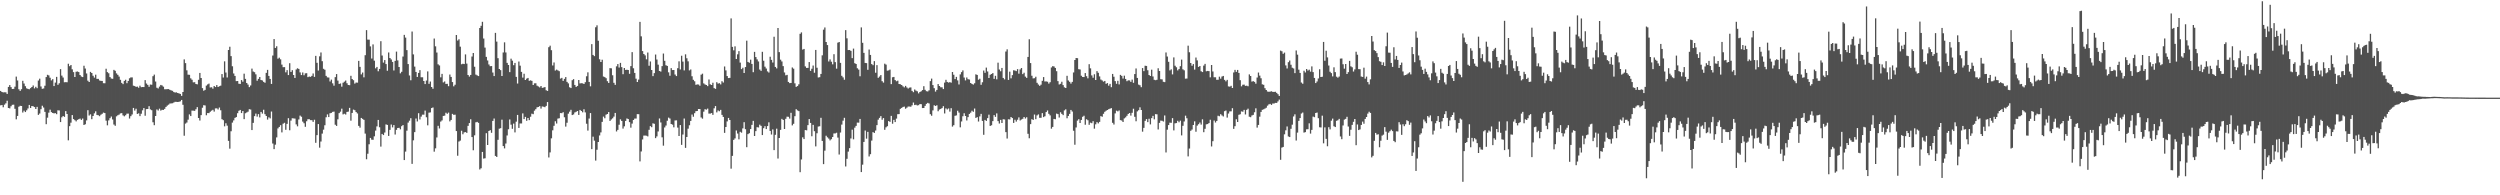 <svg xmlns="http://www.w3.org/2000/svg" width="1920" height="150"><path fill="#4f4f4f" d="M0 69.826h1v11.058H0zM1 70.663h1v10.038H1zM2 70.957h1v11.401H2zM3 70.88h1v9.49H3zM4 70.91h1v8.474H4zM5 72.151h1v5.228H5zM6 66.784h1v16.158H6zM7 65.345h1v17.903H7zM8 66.93h1v14.691H8zM9 68.351h1v12.117H9zM10 68.243h1v12.146H10zM11 66.565h1v17.01H11zM12 58.808h1v32.823H12zM13 61.804h1v27.239H13zM14 68.554h1v13.437H14zM15 69.796h1v11.459H15zM16 68.515h1v12.889H16zM17 62.038h1v24.391H17zM18 64.13h1v20.86H18zM19 66.177h1v19.902H19zM20 67.827h1v16.913H20zM21 68.303h1v14.998H21zM22 68.568h1v12.013H22zM23 67.669h1v15.27H23zM24 66.817h1v14.575H24zM25 65.65h1v16.027H25zM26 67.88h1v14.333H26zM27 66.681h1v17.034H27zM28 67.757h1v14.3H28zM29 61.836h1v26.376H29zM30 60.413h1v26.763H30zM31 66.388h1v17.464H31zM32 68.215h1v12.965H32zM33 67.929h1v14.675H33zM34 65.848h1v20.085H34zM35 59.199h1v36.185H35zM36 57.465h1v32.925H36zM37 57.898h1v28.656H37zM38 59.675h1v24.568H38zM39 61.74h1v24.361H39zM40 60.77h1v26.02H40zM41 66.083h1v21.01H41zM42 63.414h1v23.467H42zM43 59.027h1v28.699H43zM44 65.141h1v19.61H44zM45 63.969h1v20.852H45zM46 53.118h1v40.617H46zM47 58.046h1v32.078H47zM48 59.523h1v29.541H48zM49 63.18h1v26.555H49zM50 63.079h1v22.271H50zM51 63.19h1v24.347H51zM52 48.943h1v58.811H52zM53 50.818h1v46.078H53zM54 49.895h1v44.311H54zM55 53.261h1v35.105H55zM56 55.403h1v36.032H56zM57 59.148h1v33.172H57zM58 55.108h1v38.112H58zM59 54.881h1v37.184H59zM60 55.347h1v36.204H60zM61 57.612h1v33.485H61zM62 58.771h1v33.332H62zM63 59.195h1v31.855H63zM64 50.462h1v45.54H64zM65 52.607h1v42.852H65zM66 56.408h1v36.08H66zM67 61.936h1v22.691H67zM68 62.985h1v25.76H68zM69 55.18h1v32.642H69zM70 56.059h1v35.491H70zM71 58.161h1v30.946H71zM72 59.612h1v27.421H72zM73 57.367h1v28.149H73zM74 60.55h1v27.72H74zM75 60.595h1v27.955H75zM76 61.784h1v27.48H76zM77 62.129h1v25.991H77zM78 62.175h1v25.205H78zM79 63.917h1v22.565H79zM80 63.968h1v22.88H80zM81 52.77h1v39.903H81zM82 55.386h1v40.88H82zM83 56.267h1v36.212H83zM84 59.167h1v31.62H84zM85 60.327h1v29.145H85zM86 60.519h1v31.254H86zM87 53.66h1v41.999H87zM88 54.365h1v42.249H88zM89 56.382h1v32.948H89zM90 57.422h1v31.084H90zM91 58.842h1v29.16H91zM92 61.298h1v25.8H92zM93 63.642h1v23.221H93zM94 64.617h1v24.012H94zM95 62.084h1v27.282H95zM96 61.249h1v27.252H96zM97 63.907h1v23.415H97zM98 62.141h1v25.099H98zM99 60.128h1v30.913H99zM100 59.428h1v29.801H100zM101 59.441h1v28.462H101zM102 65.787h1v17.113H102zM103 66.09h1v18.863H103zM104 66.712h1v16.775H104zM105 66.489h1v21.012H105zM106 67.394h1v19.665H106zM107 65.774h1v23.426H107zM108 66.945h1v20.383H108zM109 66.838h1v17.883H109zM110 66.884h1v16.121H110zM111 61.519h1v27.349H111zM112 64.131h1v19.666H112zM113 65.202h1v18.494H113zM114 66.639h1v14.935H114zM115 64.904h1v19.102H115zM116 65.076h1v19.569H116zM117 58.523h1v35.377H117zM118 57.314h1v38.821H118zM119 62.596h1v26.474H119zM120 67.356h1v16.711H120zM121 67.927h1v16.968H121zM122 66.509h1v16.962H122zM123 65.215h1v19.708H123zM124 65.618h1v18.71H124zM125 66.546h1v17.876H125zM126 68.552h1v15.037H126zM127 68.552h1v13.575H127zM128 68.464h1v12.628H128zM129 68.414h1v11.989H129zM130 68.998h1v10.526H130zM131 69.428h1v9.965H131zM132 69.729h1v9.571H132zM133 70.684h1v8.056H133zM134 71.044h1v7.141H134zM135 70.931h1v7.299H135zM136 71.449h1v6.866H136zM137 71.73h1v6.451H137zM138 72.138h1v5.701H138zM139 73.635h1v3.089H139zM140 70.669h1v9.804H140zM141 45.642h1v58.626H141zM142 48.476h1v46.429H142zM143 54.027h1v40.081H143zM144 57.347h1v34.537H144zM145 57.424h1v30.417H145zM146 60.139h1v28.999H146zM147 61.253h1v23.692H147zM148 63.249h1v21.744H148zM149 63.12h1v22.02H149zM150 64.501h1v19.417H150zM151 64.775h1v17.497H151zM152 61.279h1v29.326H152zM153 55.993h1v36.563H153zM154 59.927h1v28.494H154zM155 67.672h1v15.061H155zM156 69.696h1v11.102H156zM157 69.016h1v12.006H157zM158 65.747h1v22.776H158zM159 64.808h1v22.042H159zM160 64.229h1v22.646H160zM161 67.196h1v18.616H161zM162 66.999h1v17.969H162zM163 68.109h1v16.196H163zM164 66.025h1v19.701H164zM165 66.884h1v16.367H165zM166 65.324h1v17.872H166zM167 66.798h1v17.255H167zM168 66.205h1v16.393H168zM169 65.781h1v18.883H169zM170 56.905h1v34.646H170zM171 59.528h1v32.774H171zM172 47.108h1v49.935H172zM173 55.697h1v38.968H173zM174 59.518h1v37.005H174zM175 38.391h1v69.77H175zM176 35.889h1v78.312H176zM177 43.118h1v57.701H177zM178 50.883h1v43.298H178zM179 56.404h1v36.041H179zM180 58.319h1v32.209H180zM181 62.307h1v27.615H181zM182 62.223h1v24.692H182zM183 64.323h1v20.758H183zM184 64.451h1v19.971H184zM185 61.509h1v25.35H185zM186 62.704h1v22.57H186zM187 56.591h1v34.898H187zM188 60.555h1v26.445H188zM189 63.726h1v22.635H189zM190 64.951h1v20.822H190zM191 66.93h1v16.934H191zM192 65.65h1v18.448H192zM193 52.693h1v47.219H193zM194 54.916h1v39.463H194zM195 55.428h1v33.755H195zM196 57.085h1v30.162H196zM197 61.995h1v27.535H197zM198 60.557h1v27.096H198zM199 59.144h1v31.003H199zM200 61.452h1v24.518H200zM201 61.815h1v25.435H201zM202 62.861h1v21.4H202zM203 63.53h1v24.189H203zM204 55.987h1v33.101H204zM205 53.68h1v38.197H205zM206 58.328h1v31.772H206zM207 60.634h1v30.287H207zM208 64.457h1v21.209H208zM209 42.632h1v67.599H209zM210 30.024h1v84.501H210zM211 36.809h1v74.304H211zM212 35.509h1v70.016H212zM213 45.075h1v53.536H213zM214 44.3h1v53.18H214zM215 45.548h1v50.613H215zM216 49.639h1v52.066H216zM217 51.588h1v43.379H217zM218 51.572h1v42.723H218zM219 55.532h1v44.168H219zM220 53.859h1v41.278H220zM221 57.675h1v33.082H221zM222 48.56h1v51.478H222zM223 55.262h1v37.36H223zM224 53.935h1v36.876H224zM225 57.611h1v33.326H225zM226 59.85h1v31.247H226zM227 53.347h1v42.186H227zM228 52.409h1v44.605H228zM229 52.941h1v38.826H229zM230 55.591h1v33.183H230zM231 57.643h1v32.029H231zM232 55.64h1v37.729H232zM233 57.799h1v36.877H233zM234 56.328h1v41.032H234zM235 56.236h1v36.908H235zM236 59.225h1v32.367H236zM237 58.779h1v32.743H237zM238 59.034h1v33.218H238zM239 58.285h1v34.027H239zM240 56.405h1v37.185H240zM241 59.028h1v32.946H241zM242 42.922h1v66.768H242zM243 48.213h1v55.562H243zM244 54.149h1v41.133H244zM245 43.272h1v70.122H245zM246 40.317h1v68.371H246zM247 47.009h1v55.598H247zM248 52.834h1v46.748H248zM249 53.532h1v42.669H249zM250 58.286h1v31.789H250zM251 59.422h1v28.421H251zM252 59.521h1v30.375H252zM253 62.584h1v24.419H253zM254 61.157h1v25.549H254zM255 63.98h1v21.953H255zM256 65.789h1v19.935H256zM257 59.231h1v36.555H257zM258 56.908h1v39.802H258zM259 61.882h1v29.747H259zM260 64.469h1v22.441H260zM261 64.124h1v21.632H261zM262 66.576h1v16.886H262zM263 63.529h1v24.341H263zM264 62.706h1v24.633H264zM265 61.851h1v26.103H265zM266 63.939h1v22.03H266zM267 65.278h1v20.422H267zM268 65.442h1v17.377H268zM269 58.224h1v34.446H269zM270 60.709h1v26.001H270zM271 61.604h1v22.577H271zM272 64.198h1v20.435H272zM273 63.364h1v22.724H273zM274 63.481h1v23.646H274zM275 46.765h1v49.877H275zM276 51.339h1v46.732H276zM277 57.137h1v33.418H277zM278 55.724h1v35.556H278zM279 59.41h1v32.657H279zM280 42.407h1v60.19H280zM281 23.153h1v99.143H281zM282 30.416h1v87.639H282zM283 30.468h1v80.329H283zM284 35.64h1v70.296H284zM285 44.927h1v62.33H285zM286 34.08h1v73.295H286zM287 46.577h1v58.102H287zM288 52.454h1v47.854H288zM289 51.418h1v45.67H289zM290 54.738h1v37.358H290zM291 52.956h1v44.77H291zM292 31.644h1v80.922H292zM293 42.676h1v60.175H293zM294 48.081h1v55.634H294zM295 46.107h1v55.673H295zM296 49.196h1v46.338H296zM297 54.348h1v41.585H297zM298 40.285h1v64.099H298zM299 44.534h1v55.2H299zM300 45.682h1v49.977H300zM301 47.583h1v50.279H301zM302 54.135h1v41.893H302zM303 46.723h1v56.591H303zM304 39.653h1v60.059H304zM305 46.361h1v51.956H305zM306 51.471h1v46.692H306zM307 56.333h1v43.01H307zM308 55.146h1v41.774H308zM309 43.403h1v52.626H309zM310 26.788h1v96.146H310zM311 28.867h1v87.555H311zM312 38.486h1v61.845H312zM313 49.188h1v44.948H313zM314 57.977h1v34.703H314zM315 61.634h1v29.128H315zM316 24.217h1v101.642H316zM317 41.79h1v65.996H317zM318 51.137h1v50.335H318zM319 55.24h1v35.791H319zM320 59.083h1v34.199H320zM321 56.02h1v30.936H321zM322 53.854h1v37.898H322zM323 59.344h1v30.189H323zM324 59.363h1v28.71H324zM325 62.226h1v25.816H325zM326 64.541h1v20.403H326zM327 61.855h1v28.22H327zM328 54.838h1v41.432H328zM329 64.349h1v22.181H329zM330 62.62h1v23.723H330zM331 66.806h1v16.189H331zM332 68.148h1v14.391H332zM333 29.587h1v86.884H333zM334 35.56h1v78.353H334zM335 40.34h1v65.228H335zM336 49.399h1v47.224H336zM337 50.281h1v48.369H337zM338 59.398h1v33.984H338zM339 56.711h1v35.762H339zM340 63.292h1v25.738H340zM341 62.579h1v26.257H341zM342 64.463h1v22.092H342zM343 64.337h1v23.061H343zM344 66.204h1v20.281H344zM345 57.221h1v36.022H345zM346 59.078h1v33.043H346zM347 63.047h1v24.416H347zM348 66.312h1v21.914H348zM349 65.076h1v23.007H349zM350 26.875h1v73.791H350zM351 31.146h1v88.468H351zM352 30.139h1v78.558H352zM353 35.822h1v72.161H353zM354 49.377h1v51.003H354zM355 48.929h1v54.182H355zM356 49.195h1v52.508H356zM357 41.787h1v59.616H357zM358 48.841h1v53.179H358zM359 57.594h1v39.056H359zM360 58.811h1v35.713H360zM361 57.524h1v34.061H361zM362 43.396h1v61.893H362zM363 40.699h1v74.716H363zM364 51.233h1v52.711H364zM365 57.281h1v36.668H365zM366 57.917h1v35.699H366zM367 58.437h1v35.916H367zM368 21.494h1v108.656H368zM369 19.832h1v109.375H369zM370 16.74h1v99.941H370zM371 29.572h1v92.221H371zM372 36.533h1v84.992H372zM373 43.663h1v58.656H373zM374 46.439h1v64.898H374zM375 49.493h1v51.112H375zM376 50.843h1v49.114H376zM377 50.757h1v51.22H377zM378 55.703h1v37.164H378zM379 58.416h1v32.637H379zM380 25.227h1v94.535H380zM381 31.941h1v88.597H381zM382 44.703h1v62.65H382zM383 52.977h1v45.821H383zM384 53.848h1v44.633H384zM385 58.35h1v33.58H385zM386 40.273h1v71.882H386zM387 32.528h1v81.451H387zM388 40.306h1v69.908H388zM389 48.283h1v55.778H389zM390 49.917h1v49.357H390zM391 55.418h1v36.315H391zM392 45.071h1v50.657H392zM393 46.607h1v52.316H393zM394 50.093h1v44.829H394zM395 48.313h1v53.38H395zM396 59.032h1v34.414H396zM397 64.175h1v24.086H397zM398 47.239h1v51.01H398zM399 50.416h1v44.392H399zM400 55.183h1v39.644H400zM401 59.6h1v27.473H401zM402 56.603h1v34.837H402zM403 61.416h1v28.355H403zM404 60.439h1v32.358H404zM405 59.878h1v30.766H405zM406 62.039h1v30.201H406zM407 61.686h1v27.958H407zM408 62.1h1v25.205H408zM409 65.267h1v22.451H409zM410 63.976h1v21.03H410zM411 63.96h1v19.923H411zM412 65.796h1v16.626H412zM413 66.388h1v15.763H413zM414 67.139h1v14.371H414zM415 66.039h1v17.372H415zM416 67.462h1v14.304H416zM417 67.213h1v14.759H417zM418 66.87h1v15.469H418zM419 69.326h1v11.965H419zM420 69.834h1v8.531H420zM421 36.235h1v84.718H421zM422 35.068h1v81.961H422zM423 38.529h1v67.689H423zM424 50.27h1v49.835H424zM425 47.998h1v48.627H425zM426 54.148h1v39.001H426zM427 53.463h1v41.412H427zM428 54.057h1v37.035H428zM429 54.666h1v36.153H429zM430 60.351h1v26.475H430zM431 59.799h1v27.143H431zM432 62.121h1v24.036H432zM433 60.548h1v29.499H433zM434 59.177h1v38.031H434zM435 62.874h1v31.382H435zM436 64.066h1v23.243H436zM437 67.015h1v18.746H437zM438 67.635h1v16.689H438zM439 61.589h1v26.802H439zM440 60.799h1v27.091H440zM441 65.225h1v21.137H441zM442 66.744h1v19.104H442zM443 66.006h1v19.25H443zM444 61.43h1v26.84H444zM445 64.064h1v20.382H445zM446 63.874h1v21.381H446zM447 63.992h1v22.256H447zM448 64.529h1v19.395H448zM449 63.134h1v23.189H449zM450 58.575h1v36.445H450zM451 55.55h1v44.742H451zM452 62.924h1v28.118H452zM453 66.293h1v20.558H453zM454 33.883h1v80.671H454zM455 42.205h1v62.738H455zM456 43.103h1v64.922H456zM457 20.921h1v102.407H457zM458 19.471h1v95.532H458zM459 31.303h1v77.733H459zM460 45.495h1v58.53H460zM461 47.63h1v54.059H461zM462 45.877h1v47.742H462zM463 58.755h1v30.77H463zM464 59.258h1v31.545H464zM465 60.049h1v28.002H465zM466 62.372h1v25.183H466zM467 63.712h1v22.343H467zM468 52.306h1v40.585H468zM469 52.463h1v39.264H469zM470 57.801h1v33.069H470zM471 63.572h1v26H471zM472 65.16h1v21.589H472zM473 50.924h1v50.027H473zM474 49.196h1v50.524H474zM475 51.854h1v43.956H475zM476 48.276h1v43.374H476zM477 51.571h1v41.314H477zM478 56.986h1v41.801H478zM479 52.247h1v44.772H479zM480 53.691h1v39.168H480zM481 53.546h1v37.441H481zM482 53.75h1v37.706H482zM483 56.682h1v37.108H483zM484 50.793h1v47.243H484zM485 40.058h1v54.868H485zM486 52.404h1v39.77H486zM487 56.021h1v35.05H487zM488 60.395h1v30.624H488zM489 62.957h1v24.718H489zM490 61.134h1v26.581H490zM491 16.801h1v107.156H491zM492 27.898h1v88.439H492zM493 39.215h1v67.915H493zM494 41.475h1v62.647H494zM495 42.569h1v61.529H495zM496 45.575h1v58.689H496zM497 40.333h1v64.412H497zM498 50.501h1v49.179H498zM499 47.219h1v49.648H499zM500 53.753h1v43.926H500zM501 58.446h1v36.248H501zM502 56.175h1v38.926H502zM503 41.891h1v64.211H503zM504 45.737h1v59.001H504zM505 49.65h1v51.297H505zM506 54.509h1v36.472H506zM507 54.965h1v39.113H507zM508 50.806h1v54.679H508zM509 41.103h1v70.763H509zM510 46.703h1v51.192H510zM511 50.119h1v46.27H511zM512 50.617h1v42.105H512zM513 55.559h1v34.744H513zM514 58.188h1v32.853H514zM515 52.321h1v42.901H515zM516 53.799h1v41.961H516zM517 53.747h1v44.022H517zM518 57.249h1v35.282H518zM519 58.441h1v33.972H519zM520 52.385h1v45.593H520zM521 47.084h1v57.344H521zM522 53.35h1v42.72H522zM523 42.797h1v68.437H523zM524 47.288h1v56.039H524zM525 54.081h1v36.973H525zM526 41.739h1v71.844H526zM527 44.744h1v60.453H527zM528 47.078h1v51.748H528zM529 54.053h1v42.13H529zM530 53.324h1v39.575H530zM531 58.564h1v29.401H531zM532 61.302h1v28.345H532zM533 62.414h1v24.544H533zM534 65.14h1v20.281H534zM535 64.831h1v20.413H535zM536 64.929h1v18.801H536zM537 65.822h1v17.934H537zM538 57.327h1v32.877H538zM539 56.566h1v34.563H539zM540 64.044h1v21.693H540zM541 64.878h1v18.976H541zM542 65.268h1v18.956H542zM543 66.151h1v17.262H543zM544 61.007h1v26.248H544zM545 64.767h1v22.474H545zM546 65.282h1v21.56H546zM547 63.548h1v24.686H547zM548 67.674h1v15.526H548zM549 68.256h1v13.202H549zM550 63.105h1v23.203H550zM551 64.229h1v20.597H551zM552 63.915h1v21.536H552zM553 64.796h1v19.58H553zM554 62.363h1v25.857H554zM555 63.406h1v26.39H555zM556 51.07h1v50.961H556zM557 54.068h1v43.446H557zM558 58.415h1v34.842H558zM559 59.93h1v30.667H559zM560 59.804h1v32.366H560zM561 14.108h1v115.425H561zM562 35.989h1v83.699H562zM563 38.646h1v68.778H563zM564 35.564h1v70.736H564zM565 45.315h1v54.896H565zM566 41.749h1v60.826H566zM567 39.287h1v67.712H567zM568 48.064h1v53.173H568zM569 53.074h1v48.829H569zM570 52.025h1v46.607H570zM571 56.079h1v37.749H571zM572 51.484h1v47.75H572zM573 31.224h1v81.825H573zM574 47.572h1v55.424H574zM575 48.183h1v54.117H575zM576 45.824h1v53.276H576zM577 49.1h1v46.82H577zM578 55.425h1v37.39H578zM579 39.827h1v64.638H579zM580 43.85h1v56.842H580zM581 45.615h1v52.092H581zM582 47.23h1v50.668H582zM583 53.418h1v42.35H583zM584 54.434h1v42.23H584zM585 39.791h1v63.928H585zM586 46.643h1v51.798H586zM587 51.221h1v45.701H587zM588 52.64h1v46.476H588zM589 54.85h1v41.983H589zM590 55.685h1v38.287H590zM591 43.548h1v57.027H591zM592 45.971h1v57.335H592zM593 48.012h1v51.364H593zM594 28.191h1v87.092H594zM595 51.425h1v52.077H595zM596 52.518h1v46.278H596zM597 21.523h1v100.225H597zM598 40.03h1v65.966H598zM599 45.802h1v53.944H599zM600 47.195h1v44.116H600zM601 50.778h1v41.316H601zM602 55.66h1v43.397H602zM603 57.869h1v33.381H603zM604 57.521h1v32.104H604zM605 62.934h1v26.748H605zM606 63.834h1v27.241H606zM607 63.674h1v22.966H607zM608 51.803h1v44.501H608zM609 52.721h1v42.368H609zM610 63.977h1v25.279H610zM611 66.727h1v17.128H611zM612 66.091h1v18.705H612zM613 64.772h1v20.599H613zM614 25.961h1v106.271H614zM615 24.903h1v97.569H615zM616 38.098h1v67.355H616zM617 37.604h1v69.217H617zM618 50.996h1v48.897H618zM619 52.166h1v47.917H619zM620 52.103h1v44.017H620zM621 47.682h1v43.773H621zM622 54.411h1v40.014H622zM623 52.811h1v51.829H623zM624 50.306h1v45.597H624zM625 55.852h1v44.927H625zM626 38.348h1v74.079H626zM627 52.011h1v50.346H627zM628 59.499h1v37.672H628zM629 59.288h1v37.667H629zM630 56.806h1v33.656H630zM631 42.51h1v65.707H631zM632 22.764h1v103.3H632zM633 21.07h1v94.625H633zM634 32.256h1v71.972H634zM635 34.614h1v70.86H635zM636 47.204h1v59.262H636zM637 45.609h1v62.196H637zM638 47.402h1v59.525H638zM639 49.426h1v55.774H639zM640 41.644h1v60.875H640zM641 47.696h1v54.768H641zM642 52.753h1v49.193H642zM643 32.781h1v72.886H643zM644 32.246h1v86.438H644zM645 48.291h1v53.515H645zM646 58.192h1v37.504H646zM647 59.462h1v33.216H647zM648 61.214h1v29.27H648zM649 23.123h1v104.733H649zM650 29.461h1v92.506H650zM651 38.462h1v77.962H651zM652 38.381h1v75.392H652zM653 39.054h1v67.287H653zM654 44.659h1v54.913H654zM655 37.343h1v69.669H655zM656 48.529h1v49.528H656zM657 49.149h1v47.496H657zM658 52.449h1v41.725H658zM659 53.442h1v40.775H659zM660 58.554h1v32.768H660zM661 21.024h1v111.128H661zM662 32.867h1v93.592H662zM663 40.585h1v68.423H663zM664 48.332h1v51.909H664zM665 48.495h1v57.985H665zM666 53.619h1v47.675H666zM667 38.042h1v82.113H667zM668 42.214h1v76.235H668zM669 49.205h1v58.775H669zM670 50.082h1v51.39H670zM671 46.947h1v55.128H671zM672 55.854h1v44.378H672zM673 50.025h1v46.076H673zM674 59.765h1v32.12H674zM675 58.759h1v31.777H675zM676 57.652h1v31.54H676zM677 62.344h1v29.622H677zM678 63.419h1v27.278H678zM679 48.883h1v50.789H679zM680 49.599h1v48.207H680zM681 54.264h1v42.657H681zM682 54.075h1v38.928H682zM683 53.438h1v40.156H683zM684 64.589h1v24.419H684zM685 59.345h1v35.706H685zM686 59.076h1v32.957H686zM687 61.486h1v32.276H687zM688 62.427h1v28.672H688zM689 61.943h1v25.787H689zM690 64.531h1v23.072H690zM691 64.717h1v18.839H691zM692 65.304h1v17.57H692zM693 66.293h1v15.851H693zM694 67.136h1v14.748H694zM695 65.954h1v17.565H695zM696 67.178h1v15.505H696zM697 67.969h1v13.852H697zM698 67.284h1v14.529H698zM699 67.14h1v14.857H699zM700 69.761h1v11.136H700zM701 70.819h1v7.924H701zM702 68.697h1v12.007H702zM703 69.567h1v10.881H703zM704 70.144h1v10.839H704zM705 71.755h1v9.032H705zM706 70.677h1v9.225H706zM707 70.108h1v9.93H707zM708 69.178h1v13.813H708zM709 66.198h1v16.77H709zM710 68.98h1v12.313H710zM711 70.036h1v9.723H711zM712 70.239h1v8.787H712zM713 69.394h1v10.085H713zM714 62.33h1v25.37H714zM715 60.356h1v28.544H715zM716 65.323h1v19.463H716zM717 67.734h1v13.123H717zM718 70.334h1v11.053H718zM719 69.08h1v11.744H719zM720 64.575h1v20.891H720zM721 66.046h1v18.101H721zM722 67.031h1v16.641H722zM723 67.049h1v15.923H723zM724 68.381h1v13.157H724zM725 63.457h1v23.698H725zM726 61.267h1v21.967H726zM727 62.945h1v21.114H727zM728 63.452h1v19.846H728zM729 63.074h1v22.635H729zM730 63.482h1v19.638H730zM731 55.288h1v41.926H731zM732 57.4h1v38.766H732zM733 60.698h1v28.259H733zM734 59.034h1v29.574H734zM735 61.726h1v23.305H735zM736 64.857h1v21.618H736zM737 57.153h1v40.638H737zM738 55.381h1v37.915H738zM739 54.041h1v35.245H739zM740 59.547h1v27.448H740zM741 61.734h1v27.361H741zM742 59.47h1v33.057H742zM743 60.808h1v29.154H743zM744 61.102h1v26.378H744zM745 63.767h1v22.777H745zM746 64.444h1v20.608H746zM747 64.996h1v20.851H747zM748 63.956h1v19.418H748zM749 57.1h1v33.468H749zM750 57.551h1v32.408H750zM751 61.225h1v32.138H751zM752 60.456h1v28.915H752zM753 65.117h1v22.33H753zM754 63.197h1v29.691H754zM755 54.167h1v49.336H755zM756 55.898h1v36.218H756zM757 51.894h1v40.968H757zM758 54.897h1v35.807H758zM759 59.912h1v28.169H759zM760 57.392h1v39.334H760zM761 56.819h1v39.379H761zM762 56.097h1v36.95H762zM763 60.579h1v27.865H763zM764 58.234h1v31.53H764zM765 60.919h1v26.173H765zM766 48.129h1v44.876H766zM767 53.388h1v41.464H767zM768 54.732h1v37.301H768zM769 52.191h1v42.274H769zM770 59.839h1v31.763H770zM771 60.99h1v30.778H771zM772 39.582h1v61.894H772zM773 37.885h1v68.533H773zM774 61.402h1v30.183H774zM775 55.045h1v36.707H775zM776 60.151h1v29.713H776zM777 57.713h1v32.976H777zM778 53.955h1v40.455H778zM779 54.178h1v37.8H779zM780 54.608h1v38.773H780zM781 53.118h1v38.836H781zM782 56.6h1v33.544H782zM783 53.32h1v39.187H783zM784 52.247h1v39.548H784zM785 56.932h1v34.313H785zM786 55.859h1v33.974H786zM787 58.819h1v32.205H787zM788 59.777h1v30.282H788zM789 43.748h1v58.999H789zM790 30.176h1v76.02H790zM791 48.432h1v46.919H791zM792 58.179h1v33.369H792zM793 60.226h1v31.895H793zM794 60.057h1v27.881H794zM795 58.953h1v32.6H795zM796 63.591h1v25.031H796zM797 64.911h1v22.949H797zM798 65.949h1v24.538H798zM799 65.047h1v25.446H799zM800 62.069h1v24.807H800zM801 59.194h1v30.783H801zM802 62.549h1v26.736H802zM803 62.504h1v23.543H803zM804 62.751h1v22.086H804zM805 64.223h1v23.193H805zM806 63.107h1v25.532H806zM807 51.829h1v46.979H807zM808 50.765h1v46.732H808zM809 51.042h1v40.3H809zM810 52.17h1v39.441H810zM811 54.666h1v32.578H811zM812 62.319h1v25.354H812zM813 64.879h1v25.365H813zM814 64.337h1v21.861H814zM815 62.77h1v24.699H815zM816 65.395h1v23.042H816zM817 67.091h1v17.72H817zM818 67.573h1v16.376H818zM819 58.191h1v32.66H819zM820 61.774h1v27.243H820zM821 62.798h1v24.654H821zM822 64.23h1v20.22H822zM823 62.876h1v22.795H823zM824 55.64h1v44.768H824zM825 46.059h1v65.101H825zM826 44.563h1v53.333H826zM827 44.691h1v47.934H827zM828 53.133h1v38.431H828zM829 53.348h1v41.092H829zM830 58.139h1v33.982H830zM831 59.131h1v30.578H831zM832 59.186h1v29.694H832zM833 56.12h1v39.67H833zM834 58.51h1v33.064H834zM835 60.165h1v32.211H835zM836 49.289h1v46.538H836zM837 52.481h1v41.722H837zM838 57.925h1v36.672H838zM839 59.713h1v33.387H839zM840 57.023h1v41.77H840zM841 61.431h1v34.051H841zM842 54.619h1v39.195H842zM843 55.918h1v38.846H843zM844 58.694h1v34.911H844zM845 61.074h1v28.106H845zM846 61.791h1v27.84H846zM847 62.723h1v24.688H847zM848 62.157h1v23.693H848zM849 64.378h1v20.651H849zM850 63.801h1v20.686H850zM851 65.809h1v18.066H851zM852 64.408h1v19.073H852zM853 66.977h1v16.065H853zM854 56.792h1v37.524H854zM855 58.946h1v36.673H855zM856 62.307h1v24.798H856zM857 64.353h1v20.653H857zM858 62.059h1v23.507H858zM859 64.832h1v19.994H859zM860 57.484h1v34.767H860zM861 58.284h1v34.268H861zM862 60.288h1v33.41H862zM863 58.097h1v32.845H863zM864 60.639h1v29.512H864zM865 62.365h1v26.56H865zM866 61.679h1v25.836H866zM867 61.736h1v25.07H867zM868 62.895h1v25.898H868zM869 61.146h1v25.48H869zM870 63.581h1v19.951H870zM871 56.894h1v32.809H871zM872 52.605h1v40.527H872zM873 59.872h1v25.66H873zM874 64.981h1v19.631H874zM875 65.492h1v16.931H875zM876 66.976h1v17.491H876zM877 52.292h1v48.805H877zM878 54.606h1v43.619H878zM879 50.493h1v42.316H879zM880 50.617h1v40.816H880zM881 53.978h1v39.799H881zM882 57.594h1v33.578H882zM883 58.388h1v37.141H883zM884 53.483h1v37.263H884zM885 58.711h1v30.267H885zM886 61.283h1v30.374H886zM887 61.602h1v26.075H887zM888 61.289h1v26.498H888zM889 52.439h1v47.01H889zM890 54.541h1v39.841H890zM891 60.816h1v31.792H891zM892 61h1v31.78H892zM893 62.809h1v30.505H893zM894 63.098h1v25.577H894zM895 40.285h1v76.826H895zM896 43.413h1v56.147H896zM897 47.444h1v48.63H897zM898 54.08h1v40.141H898zM899 53.25h1v41.049H899zM900 57.162h1v33.569H900zM901 44.094h1v56.029H901zM902 50.478h1v44.221H902zM903 51.653h1v42.879H903zM904 54.084h1v38.678H904zM905 53.059h1v40.83H905zM906 50.843h1v41.849H906zM907 45.791h1v58.219H907zM908 53.261h1v43.376H908zM909 53.994h1v39.298H909zM910 60.415h1v28.443H910zM911 60.304h1v30.549H911zM912 35.057h1v85.041H912zM913 40.142h1v73.953H913zM914 48.372h1v52.06H914zM915 50.495h1v48.983H915zM916 49.224h1v46.754H916zM917 53.475h1v39.691H917zM918 44.174h1v57.009H918zM919 46.388h1v50.048H919zM920 51.428h1v43.958H920zM921 50.674h1v43.416H921zM922 54.754h1v40.965H922zM923 55.356h1v36.313H923zM924 50.404h1v51.132H924zM925 49.047h1v49.86H925zM926 54.754h1v40.722H926zM927 54.502h1v40.768H927zM928 54.641h1v39.869H928zM929 59.409h1v32.534H929zM930 49.905h1v62.573H930zM931 54.897h1v53.535H931zM932 59.322h1v33.274H932zM933 59.351h1v34.762H933zM934 61.274h1v31.61H934zM935 61.229h1v27.667H935zM936 58.871h1v30.405H936zM937 60.429h1v27.273H937zM938 58.784h1v29.896H938zM939 58.323h1v31.12H939zM940 61.326h1v24.06H940zM941 62.461h1v22.439H941zM942 61.343h1v28.956H942zM943 66.347h1v20.865H943zM944 66.54h1v18.991H944zM945 65.895h1v19.606H945zM946 67.58h1v15.525H946zM947 55.656h1v43.315H947zM948 53.659h1v43.243H948zM949 55.219h1v36.375H949zM950 53.686h1v40.033H950zM951 56.029h1v32.162H951zM952 61.573h1v26.172H952zM953 66.284h1v19.291H953zM954 65.1h1v20.735H954zM955 64.97h1v19.431H955zM956 65.927h1v21.972H956zM957 65.781h1v18.605H957zM958 66.234h1v17.229H958zM959 57.136h1v32.499H959zM960 58.359h1v31.639H960zM961 62.669h1v26.013H961zM962 62.319h1v25.905H962zM963 62.872h1v23.329H963zM964 64.272h1v18.951H964zM965 59.547h1v38.459H965zM966 55.701h1v40.264H966zM967 58.069h1v31.514H967zM968 60.085h1v25.89H968zM969 64.765h1v19.563H969zM970 65.113h1v18.833H970zM971 67.729h1v15.661H971zM972 69.107h1v13.608H972zM973 70.288h1v10.856H973zM974 70.488h1v9.667H974zM975 70.332h1v9.439H975zM976 70.105h1v10.48H976zM977 70.567h1v8.956H977zM978 70.586h1v8.937H978zM979 70.472h1v8.55H979zM980 71.333h1v7.733H980zM981 72.347h1v5.55H981zM982 73.685h1v2.792H982zM983 38.885h1v83.82H983zM984 39.383h1v73.984H984zM985 41.336h1v71.494H985zM986 40.398h1v62.777H986zM987 50.208h1v49.883H987zM988 52.579h1v44.55H988zM989 47.766h1v57.042H989zM990 46.469h1v58.792H990zM991 49.701h1v49.225H991zM992 52.013h1v43.719H992zM993 52.588h1v36.859H993zM994 56.164h1v31.647H994zM995 38.733h1v69.204H995zM996 41.971h1v59.855H996zM997 53.512h1v39.335H997zM998 56.033h1v34.63H998zM999 63.406h1v23.784H999zM1000 64.306h1v22.1H1000zM1001 54.332h1v47.482H1001zM1002 55.678h1v45.779H1002zM1003 52.975h1v46.365H1003zM1004 54.18h1v45.059H1004zM1005 53.51h1v41.196H1005zM1006 55.048h1v47.558H1006zM1007 50.991h1v48.761H1007zM1008 55.395h1v34.155H1008zM1009 59.875h1v30.14H1009zM1010 63.793h1v22.985H1010zM1011 62.568h1v23.864H1011zM1012 60.274h1v30.493H1012zM1013 53.214h1v44.521H1013zM1014 59.111h1v38.773H1014zM1015 58.919h1v29.891H1015zM1016 32.205h1v77.898H1016zM1017 46.665h1v51.171H1017zM1018 38.961h1v67.707H1018zM1019 44.1h1v68.211H1019zM1020 50.355h1v47.33H1020zM1021 55.099h1v44.302H1021zM1022 56.155h1v36.534H1022zM1023 58.698h1v32.395H1023zM1024 51.71h1v45.24H1024zM1025 55.38h1v42.218H1025zM1026 58.905h1v33.852H1026zM1027 59.633h1v32.725H1027zM1028 58.772h1v32.502H1028zM1029 45.025h1v59.801H1029zM1030 44.902h1v62.01H1030zM1031 49.381h1v46.952H1031zM1032 52.724h1v39.149H1032zM1033 49.129h1v42.141H1033zM1034 56.82h1v32.866H1034zM1035 55.412h1v41.772H1035zM1036 46.759h1v57.565H1036zM1037 50.945h1v48.666H1037zM1038 51.658h1v44.235H1038zM1039 54.918h1v38.608H1039zM1040 53.304h1v38.092H1040zM1041 39.708h1v71.782H1041zM1042 42.032h1v53.535H1042zM1043 53.116h1v46.787H1043zM1044 53.13h1v46.261H1044zM1045 58.759h1v37.167H1045zM1046 59.108h1v34.303H1046zM1047 51.979h1v43.032H1047zM1048 60.403h1v30.92H1048zM1049 58.85h1v31.016H1049zM1050 63.025h1v24.204H1050zM1051 64.839h1v20.963H1051zM1052 60.93h1v25.817H1052zM1053 27.66h1v93.247H1053zM1054 31.907h1v87.723H1054zM1055 38.57h1v69.581H1055zM1056 39.208h1v62.867H1056zM1057 40.831h1v62.616H1057zM1058 43.864h1v59.253H1058zM1059 46.994h1v66.127H1059zM1060 47.472h1v60.616H1060zM1061 49.989h1v54.139H1061zM1062 47.87h1v55.574H1062zM1063 50.687h1v46.94H1063zM1064 35.516h1v65.608H1064zM1065 25.042h1v82.379H1065zM1066 40.377h1v61.503H1066zM1067 40.514h1v60.237H1067zM1068 48.332h1v51.254H1068zM1069 51.368h1v49.341H1069zM1070 36.276h1v71.954H1070zM1071 45.676h1v63.533H1071zM1072 42.941h1v57.903H1072zM1073 46.04h1v54.949H1073zM1074 52.159h1v41.693H1074zM1075 49.925h1v45.707H1075zM1076 48.093h1v55.479H1076zM1077 54.892h1v40.538H1077zM1078 57.883h1v39.035H1078zM1079 57.579h1v37.877H1079zM1080 57.146h1v35.166H1080zM1081 56.351h1v36.696H1081zM1082 55.531h1v40.316H1082zM1083 57.155h1v37.001H1083zM1084 36.14h1v83.634H1084zM1085 41.556h1v75.546H1085zM1086 47.787h1v60.629H1086zM1087 24.142h1v107.13H1087zM1088 28.988h1v92.781H1088zM1089 42.6h1v70.512H1089zM1090 46.267h1v57.166H1090zM1091 51.204h1v51.131H1091zM1092 53.653h1v44.945H1092zM1093 56.762h1v35.03H1093zM1094 52.72h1v40.579H1094zM1095 55.214h1v39.392H1095zM1096 57.121h1v31.997H1096zM1097 59.431h1v30.771H1097zM1098 61.623h1v27.012H1098zM1099 56.326h1v36.801H1099zM1100 47.166h1v56.146H1100zM1101 48.537h1v51.824H1101zM1102 55.734h1v38.922H1102zM1103 58.645h1v34.191H1103zM1104 63.772h1v25.387H1104zM1105 61.493h1v32.268H1105zM1106 52.913h1v45.919H1106zM1107 55.847h1v37.358H1107zM1108 56.618h1v34.013H1108zM1109 63.274h1v24.41H1109zM1110 64.89h1v20.516H1110zM1111 56.775h1v33.747H1111zM1112 50.67h1v46.169H1112zM1113 49.869h1v42.636H1113zM1114 57.996h1v31.818H1114zM1115 60.009h1v28.333H1115zM1116 62.224h1v24.132H1116zM1117 56.04h1v36.23H1117zM1118 46.911h1v54.86H1118zM1119 52.94h1v45.895H1119zM1120 56.615h1v37.856H1120zM1121 57.445h1v33.566H1121zM1122 59.318h1v32.462H1122zM1123 25.703h1v113.903H1123zM1124 28.854h1v87.197H1124zM1125 32.54h1v77.3H1125zM1126 33.819h1v75.295H1126zM1127 49.702h1v56.18H1127zM1128 50.564h1v44.896H1128zM1129 37.071h1v76.034H1129zM1130 38.907h1v66.984H1130zM1131 45.316h1v63.317H1131zM1132 48.826h1v57.25H1132zM1133 50.575h1v56.484H1133zM1134 51.327h1v58.622H1134zM1135 28.161h1v89.327H1135zM1136 36.965h1v76.156H1136zM1137 44.718h1v70.06H1137zM1138 41.609h1v73.368H1138zM1139 47.099h1v53.757H1139zM1140 47.862h1v52.128H1140zM1141 31.981h1v80.741H1141zM1142 35.916h1v65.997H1142zM1143 47.081h1v53.116H1143zM1144 47.987h1v53.025H1144zM1145 52.477h1v44.651H1145zM1146 39.148h1v72.31H1146zM1147 37.912h1v68.267H1147zM1148 36.785h1v70.511H1148zM1149 43.701h1v55.357H1149zM1150 46.808h1v54.711H1150zM1151 51.746h1v41.604H1151zM1152 49.204h1v52.778H1152zM1153 45.836h1v61.154H1153zM1154 46.221h1v61.08H1154zM1155 15.953h1v99.348H1155zM1156 50.137h1v50.219H1156zM1157 57.068h1v36.109H1157zM1158 29.168h1v85.517H1158zM1159 38.154h1v82.333H1159zM1160 42.398h1v60.85H1160zM1161 46.461h1v56.952H1161zM1162 52.457h1v40.912H1162zM1163 54.559h1v37.11H1163zM1164 46.985h1v47.532H1164zM1165 50.875h1v45.411H1165zM1166 54.526h1v39.994H1166zM1167 58.211h1v35.574H1167zM1168 61.745h1v25.506H1168zM1169 60.831h1v25.093H1169zM1170 55.129h1v39.529H1170zM1171 56.923h1v34.703H1171zM1172 60.67h1v31.476H1172zM1173 59.689h1v31.16H1173zM1174 62.902h1v25.635H1174zM1175 62.739h1v24.91H1175zM1176 21.274h1v99.389H1176zM1177 28.334h1v81.07H1177zM1178 36.322h1v61.361H1178zM1179 40.971h1v56.327H1179zM1180 50.843h1v50.692H1180zM1181 48.656h1v51.78H1181zM1182 51.123h1v55.068H1182zM1183 51.275h1v50.09H1183zM1184 58.189h1v32.524H1184zM1185 55.815h1v31.248H1185zM1186 63.892h1v22.07H1186zM1187 61.847h1v34.78H1187zM1188 57.022h1v42.195H1188zM1189 58.361h1v35.84H1189zM1190 62.183h1v23.84H1190zM1191 62.603h1v22.659H1191zM1192 60.106h1v28.055H1192zM1193 24.22h1v90.49H1193zM1194 24.445h1v86.28H1194zM1195 38.39h1v63.227H1195zM1196 40.562h1v57.906H1196zM1197 51.919h1v49.389H1197zM1198 55.522h1v40.557H1198zM1199 47.314h1v54.942H1199zM1200 48.118h1v56.691H1200zM1201 48.591h1v53.89H1201zM1202 46.05h1v53.522H1202zM1203 47.699h1v50.405H1203zM1204 48.141h1v48.03H1204zM1205 20.502h1v103.745H1205zM1206 36.438h1v74.894H1206zM1207 49.611h1v52.188H1207zM1208 49.855h1v50.168H1208zM1209 52.448h1v48.127H1209zM1210 26.57h1v100.322H1210zM1211 11.838h1v112.242H1211zM1212 27.929h1v91.524H1212zM1213 29.573h1v83.909H1213zM1214 14.182h1v102.958H1214zM1215 31.722h1v72.513H1215zM1216 36.516h1v74.268H1216zM1217 23.987h1v82.335H1217zM1218 36.007h1v67.85H1218zM1219 45.347h1v57.952H1219zM1220 51.151h1v46.167H1220zM1221 52.946h1v42.555H1221zM1222 53.311h1v41.692H1222zM1223 44.231h1v64.147H1223zM1224 49.19h1v56.541H1224zM1225 38.55h1v63.27H1225zM1226 32.568h1v80.547H1226zM1227 44.028h1v58.593H1227zM1228 16.123h1v105.653H1228zM1229 26.253h1v89.815H1229zM1230 31.202h1v85.324H1230zM1231 40.193h1v73.36H1231zM1232 42.3h1v66.442H1232zM1233 42.573h1v59.259H1233zM1234 46.167h1v59.608H1234zM1235 47.01h1v59.763H1235zM1236 49.257h1v57.764H1236zM1237 43.932h1v66.337H1237zM1238 49.722h1v56.729H1238zM1239 58.82h1v37.997H1239zM1240 42.182h1v59.172H1240zM1241 40.363h1v65.764H1241zM1242 43.279h1v56.291H1242zM1243 47.939h1v47.983H1243zM1244 52.987h1v38.836H1244zM1245 57.296h1v35.315H1245zM1246 56.553h1v33.68H1246zM1247 55.753h1v38.694H1247zM1248 53.317h1v38.676H1248zM1249 56.044h1v35.921H1249zM1250 57.229h1v35.891H1250zM1251 58.364h1v38.091H1251zM1252 60.504h1v30.681H1252zM1253 63.051h1v24.619H1253zM1254 67.111h1v15.707H1254zM1255 67.518h1v15.587H1255zM1256 69.01h1v12.83H1256zM1257 66.846h1v14.059H1257zM1258 68.994h1v11.881H1258zM1259 69.173h1v13.256H1259zM1260 68.6h1v12.98H1260zM1261 68.931h1v11.949H1261zM1262 71.468h1v6.267H1262zM1263 66.724h1v16.927H1263zM1264 20.393h1v116.514H1264zM1265 21.049h1v107.158H1265zM1266 28.901h1v94.778H1266zM1267 43.76h1v66.239H1267zM1268 47.9h1v58.772H1268zM1269 53.079h1v44.205H1269zM1270 44.154h1v65.154H1270zM1271 45.893h1v55.761H1271zM1272 46.708h1v51.157H1272zM1273 48.714h1v45.512H1273zM1274 50.592h1v42.442H1274zM1275 33.73h1v77.195H1275zM1276 37.575h1v78.824H1276zM1277 44.912h1v56.473H1277zM1278 54.938h1v37.352H1278zM1279 62.526h1v25.497H1279zM1280 60.641h1v29.847H1280zM1281 52.375h1v49.262H1281zM1282 56.575h1v41.951H1282zM1283 57.966h1v36.241H1283zM1284 59.356h1v31.325H1284zM1285 60.032h1v29.981H1285zM1286 53.782h1v36.932H1286zM1287 42.72h1v63.695H1287zM1288 50.202h1v49.607H1288zM1289 54.606h1v41.543H1289zM1290 55.227h1v38.026H1290zM1291 58.664h1v36.373H1291zM1292 55.492h1v42.418H1292zM1293 51.52h1v53.347H1293zM1294 59.056h1v41.438H1294zM1295 62.402h1v32.762H1295zM1296 60.629h1v29.723H1296zM1297 39.807h1v66.752H1297zM1298 30.483h1v84.728H1298zM1299 30.845h1v98.524H1299zM1300 36.925h1v77.437H1300zM1301 33.038h1v75.22H1301zM1302 36.408h1v66.258H1302zM1303 41.561h1v55.659H1303zM1304 44.492h1v50.315H1304zM1305 40.143h1v65.584H1305zM1306 49.71h1v47.391H1306zM1307 53.442h1v42.872H1307zM1308 55.927h1v43.027H1308zM1309 51.028h1v42.782H1309zM1310 48.549h1v53.745H1310zM1311 49.863h1v51.761H1311zM1312 46.747h1v51.127H1312zM1313 50.661h1v51.852H1313zM1314 53.827h1v40.002H1314zM1315 55.631h1v34.083H1315zM1316 43.242h1v64.098H1316zM1317 48.749h1v54.294H1317zM1318 48.939h1v47.908H1318zM1319 46.864h1v46.966H1319zM1320 51.338h1v41.12H1320zM1321 57.316h1v40.15H1321zM1322 32.215h1v77.603H1322zM1323 40.122h1v59.154H1323zM1324 46.41h1v53.04H1324zM1325 46.006h1v55.284H1325zM1326 48.009h1v53.456H1326zM1327 47.641h1v53.801H1327zM1328 25.902h1v81.535H1328zM1329 46.626h1v54.031H1329zM1330 55.008h1v44.096H1330zM1331 53.84h1v37.496H1331zM1332 57.745h1v36.489H1332zM1333 16.743h1v112.21H1333zM1334 22.136h1v95.051H1334zM1335 29.318h1v88.484H1335zM1336 28.922h1v89.896H1336zM1337 37.79h1v72.134H1337zM1338 34.607h1v69.958H1338zM1339 38.315h1v70.432H1339zM1340 35.124h1v89.493H1340zM1341 37.692h1v71.925H1341zM1342 47.005h1v61.727H1342zM1343 45.682h1v59.991H1343zM1344 46.629h1v52.746H1344zM1345 28.711h1v75.442H1345zM1346 23.74h1v90.292H1346zM1347 46.138h1v60.217H1347zM1348 53.348h1v45.482H1348zM1349 46.239h1v59.843H1349zM1350 51.557h1v53.953H1350zM1351 36.05h1v73.563H1351zM1352 39.711h1v70.748H1352zM1353 43.373h1v57.907H1353zM1354 47.413h1v51.263H1354zM1355 51.36h1v45.159H1355zM1356 53.197h1v43.684H1356zM1357 32.781h1v79.03H1357zM1358 38.746h1v75.55H1358zM1359 45.062h1v58.698H1359zM1360 47.36h1v52.011H1360zM1361 52.575h1v41.761H1361zM1362 50.243h1v46.558H1362zM1363 46.303h1v58.072H1363zM1364 45.539h1v56.232H1364zM1365 46.046h1v51.652H1365zM1366 53.095h1v41.176H1366zM1367 36.182h1v81.886H1367zM1368 44.962h1v69.764H1368zM1369 38.375h1v85.364H1369zM1370 37.915h1v81.521H1370zM1371 48.642h1v61.358H1371zM1372 45.554h1v67.641H1372zM1373 54.891h1v52.452H1373zM1374 57.281h1v44.848H1374zM1375 58.301h1v40.914H1375zM1376 58.064h1v39.527H1376zM1377 61.229h1v32.253H1377zM1378 62.376h1v30.768H1378zM1379 63.91h1v26.945H1379zM1380 56.846h1v40.019H1380zM1381 40.387h1v69.34H1381zM1382 46.903h1v56.21H1382zM1383 57.229h1v33.38H1383zM1384 59.7h1v30.591H1384zM1385 59.407h1v27.499H1385zM1386 53.123h1v40.58H1386zM1387 55.947h1v38.497H1387zM1388 60.754h1v32.304H1388zM1389 62.916h1v29.516H1389zM1390 65.732h1v22.369H1390zM1391 64.607h1v20.917H1391zM1392 60.768h1v28.009H1392zM1393 53.435h1v40.749H1393zM1394 54.619h1v39.176H1394zM1395 60.217h1v28.422H1395zM1396 62.038h1v26.388H1396zM1397 62.051h1v26.035H1397zM1398 46.374h1v52.11H1398zM1399 48.012h1v58.109H1399zM1400 58.015h1v37.093H1400zM1401 59.186h1v38.177H1401zM1402 54.512h1v41.906H1402zM1403 57.75h1v36.535H1403zM1404 24.332h1v109.489H1404zM1405 38.772h1v81.825H1405zM1406 33.747h1v80.95H1406zM1407 33h1v79.792H1407zM1408 39.276h1v74.738H1408zM1409 33.435h1v99.151H1409zM1410 33.481h1v98.135H1410zM1411 37.852h1v81.729H1411zM1412 37.584h1v81.417H1412zM1413 41.618h1v70.91H1413zM1414 47.321h1v53.944H1414zM1415 17.058h1v113.066H1415zM1416 18.066h1v99.068H1416zM1417 38.392h1v75.96H1417zM1418 40.102h1v69.723H1418zM1419 34.76h1v76.583H1419zM1420 40.695h1v65.615H1420zM1421 34.261h1v73.518H1421zM1422 29.891h1v79.032H1422zM1423 28.13h1v80.777H1423zM1424 34.915h1v70.348H1424zM1425 45.109h1v62.064H1425zM1426 49.384h1v48.95H1426zM1427 33.683h1v83.646H1427zM1428 29.54h1v88.16H1428zM1429 42h1v67.546H1429zM1430 42.248h1v61.504H1430zM1431 45.758h1v51.692H1431zM1432 49.688h1v48.134H1432zM1433 4.968h1v125.66H1433zM1434 39.71h1v95.498H1434zM1435 48.254h1v61.292H1435zM1436 49.062h1v51.481H1436zM1437 49.329h1v46.376H1437zM1438 61.311h1v27.235H1438zM1439 43.75h1v54.664H1439zM1440 14.093h1v111.841H1440zM1441 36.089h1v77.263H1441zM1442 42.302h1v59.956H1442zM1443 48.976h1v46.266H1443zM1444 56.348h1v37.214H1444zM1445 49.475h1v51.871H1445zM1446 51.835h1v46.074H1446zM1447 52.464h1v50.86H1447zM1448 46.989h1v54.542H1448zM1449 55.523h1v43.336H1449zM1450 61.106h1v34.93H1450zM1451 51.787h1v49.869H1451zM1452 60.723h1v34.142H1452zM1453 50.245h1v43.35H1453zM1454 53.996h1v41.039H1454zM1455 57.276h1v31.178H1455zM1456 51.866h1v49.2H1456zM1457 22.035h1v112.93H1457zM1458 32.523h1v81.536H1458zM1459 39.451h1v73.436H1459zM1460 35.086h1v68.677H1460zM1461 37.662h1v66.71H1461zM1462 34.347h1v79.083H1462zM1463 24.576h1v79.987H1463zM1464 42.728h1v57.812H1464zM1465 43.129h1v59.088H1465zM1466 51.041h1v54.166H1466zM1467 52.18h1v48.153H1467zM1468 37.872h1v75.416H1468zM1469 39.244h1v73.704H1469zM1470 51.952h1v46.632H1470zM1471 54.874h1v48.276H1471zM1472 56.472h1v42.984H1472zM1473 56.124h1v44.181H1473zM1474 16.578h1v110.731H1474zM1475 25.293h1v89.517H1475zM1476 37.899h1v67.616H1476zM1477 47.612h1v60.396H1477zM1478 46.996h1v61.809H1478zM1479 49.415h1v54.934H1479zM1480 40.997h1v76.609H1480zM1481 36.322h1v82.868H1481zM1482 37.796h1v74.372H1482zM1483 39.912h1v75.05H1483zM1484 42.892h1v66.913H1484zM1485 41.591h1v62.844H1485zM1486 25.456h1v98.198H1486zM1487 40.548h1v77.403H1487zM1488 47.089h1v52.569H1488zM1489 50.891h1v46.629H1489zM1490 55.437h1v39.004H1490zM1491 21.451h1v115.195H1491zM1492 25.56h1v99.479H1492zM1493 31.227h1v90.524H1493zM1494 41.068h1v77.174H1494zM1495 47.586h1v54.404H1495zM1496 50.541h1v50.089H1496zM1497 32.302h1v76.476H1497zM1498 36.526h1v74.547H1498zM1499 44.177h1v55.296H1499zM1500 53.865h1v46.769H1500zM1501 56.832h1v37.103H1501zM1502 55.905h1v41.06H1502zM1503 27.154h1v99.76H1503zM1504 32.319h1v87.969H1504zM1505 42.429h1v72.092H1505zM1506 44.807h1v55.372H1506zM1507 51.871h1v44.835H1507zM1508 50.318h1v49.198H1508zM1509 39.271h1v59.97H1509zM1510 39.031h1v67.944H1510zM1511 49.867h1v61.003H1511zM1512 55.058h1v44.06H1512zM1513 52.875h1v51.401H1513zM1514 48.104h1v54.327H1514zM1515 50.548h1v45.344H1515zM1516 54.722h1v40.284H1516zM1517 59.369h1v33.6H1517zM1518 59.384h1v30.117H1518zM1519 60.549h1v31.034H1519zM1520 59.545h1v31.33H1520zM1521 44.439h1v58.518H1521zM1522 48.792h1v55.642H1522zM1523 48.92h1v48.392H1523zM1524 56.859h1v43.803H1524zM1525 56.79h1v35.046H1525zM1526 63.636h1v27.887H1526zM1527 59.909h1v37.157H1527zM1528 57.574h1v33.051H1528zM1529 62.439h1v30.307H1529zM1530 62.402h1v31.862H1530zM1531 61.741h1v27.987H1531zM1532 58.812h1v32.586H1532zM1533 61.508h1v28.347H1533zM1534 61.582h1v25.519H1534zM1535 63.808h1v21.421H1535zM1536 63.139h1v21.465H1536zM1537 63.802h1v19.941H1537zM1538 64.13h1v21.905H1538zM1539 65.955h1v16.72H1539zM1540 66.375h1v16.917H1540zM1541 65.559h1v16.592H1541zM1542 69.019h1v12.141H1542zM1543 69.265h1v10.068H1543zM1544 23.137h1v90.95H1544zM1545 32.191h1v81.336H1545zM1546 44.937h1v54.54H1546zM1547 48.297h1v47.143H1547zM1548 57.226h1v33.989H1548zM1549 60.189h1v31.137H1549zM1550 61.701h1v27.721H1550zM1551 64.737h1v24.489H1551zM1552 64.477h1v24.009H1552zM1553 66.371h1v18.213H1553zM1554 67.097h1v18.414H1554zM1555 65.422h1v20.95H1555zM1556 48.547h1v55.569H1556zM1557 51.898h1v52.309H1557zM1558 60.028h1v32.976H1558zM1559 62.927h1v28.306H1559zM1560 64.045h1v21.261H1560zM1561 66.182h1v19.683H1561zM1562 58.062h1v34.797H1562zM1563 62.59h1v25.966H1563zM1564 61.814h1v25.496H1564zM1565 61.151h1v26.614H1565zM1566 61.768h1v25.925H1566zM1567 61.44h1v21.594H1567zM1568 41.464h1v62.297H1568zM1569 44.885h1v59.72H1569zM1570 47.165h1v49.21H1570zM1571 49.153h1v42.484H1571zM1572 56.437h1v37.764H1572zM1573 64.47h1v24.421H1573zM1574 51.132h1v49.713H1574zM1575 54.328h1v47.917H1575zM1576 53.311h1v45.735H1576zM1577 57.13h1v36.432H1577zM1578 62.345h1v28.79H1578zM1579 57.921h1v40.012H1579zM1580 54.728h1v43.234H1580zM1581 51.014h1v47.802H1581zM1582 55.451h1v39.962H1582zM1583 58.091h1v36.497H1583zM1584 56.39h1v36.531H1584zM1585 51.457h1v56.546H1585zM1586 52.057h1v50.977H1586zM1587 53.762h1v50.567H1587zM1588 56.247h1v36.497H1588zM1589 56.376h1v32.588H1589zM1590 56.766h1v34.622H1590zM1591 20.844h1v104.094H1591zM1592 33.649h1v80.93H1592zM1593 41.331h1v56.072H1593zM1594 51.41h1v43.724H1594zM1595 57.685h1v36.867H1595zM1596 59.14h1v39.203H1596zM1597 8.571h1v119.13H1597zM1598 8.235h1v113.784H1598zM1599 24.398h1v88.55H1599zM1600 35.849h1v71.754H1600zM1601 37.403h1v64.135H1601zM1602 33.998h1v78.671H1602zM1603 22.112h1v108.303H1603zM1604 36.943h1v73.227H1604zM1605 44.628h1v55.184H1605zM1606 48.016h1v53.958H1606zM1607 50.305h1v49.496H1607zM1608 25.231h1v95.078H1608zM1609 28.867h1v91.052H1609zM1610 36.748h1v70.681H1610zM1611 39.839h1v67.951H1611zM1612 46.749h1v50.236H1612zM1613 47.694h1v47.263H1613zM1614 40.843h1v62.869H1614zM1615 32.244h1v79.292H1615zM1616 38.47h1v63.162H1616zM1617 53.276h1v43.131H1617zM1618 57.969h1v37.616H1618zM1619 56.895h1v33.887H1619zM1620 51.35h1v43.458H1620zM1621 54.58h1v37.317H1621zM1622 54.519h1v38.587H1622zM1623 53.538h1v39.983H1623zM1624 54.045h1v35.773H1624zM1625 58.834h1v28.212H1625zM1626 49.864h1v46.157H1626zM1627 47.433h1v53.247H1627zM1628 54.055h1v36.378H1628zM1629 55.84h1v35.817H1629zM1630 60.264h1v29.38H1630zM1631 58.477h1v29.457H1631zM1632 43.968h1v65.574H1632zM1633 46.112h1v56.759H1633zM1634 49.918h1v52.085H1634zM1635 48.784h1v48.955H1635zM1636 54.63h1v38.088H1636zM1637 58.277h1v30.205H1637zM1638 44.586h1v58.414H1638zM1639 42.022h1v64.161H1639zM1640 50.863h1v45.487H1640zM1641 55.515h1v31.472H1641zM1642 55.277h1v31.523H1642zM1643 54.378h1v35.685H1643zM1644 50.181h1v51.203H1644zM1645 42.255h1v64.269H1645zM1646 54.459h1v50.518H1646zM1647 53.035h1v46.775H1647zM1648 61.618h1v32.255H1648zM1649 61.12h1v29.675H1649zM1650 43.022h1v57.894H1650zM1651 47.822h1v58.456H1651zM1652 51.029h1v57.281H1652zM1653 49.159h1v51.179H1653zM1654 53.548h1v41.731H1654zM1655 48.616h1v58.437H1655zM1656 40.919h1v62.842H1656zM1657 43.252h1v56.831H1657zM1658 47.923h1v49.094H1658zM1659 50.07h1v41.261H1659zM1660 49.3h1v44.22H1660zM1661 35.54h1v70.337H1661zM1662 29.526h1v88.506H1662zM1663 40.963h1v66.138H1663zM1664 43.603h1v64.038H1664zM1665 45.599h1v57.208H1665zM1666 48.428h1v54.908H1666zM1667 10.322h1v120.322H1667zM1668 22.071h1v108.753H1668zM1669 21.431h1v93.266H1669zM1670 33.694h1v73.28H1670zM1671 47.319h1v61.461H1671zM1672 20.701h1v115.715H1672zM1673 13.807h1v121.183H1673zM1674 30.132h1v93.738H1674zM1675 43.306h1v67.549H1675zM1676 44.299h1v57.811H1676zM1677 40.73h1v64.292H1677zM1678 18.615h1v116.758H1678zM1679 30.931h1v93.945H1679zM1680 34.994h1v76.716H1680zM1681 38.03h1v66.174H1681zM1682 46.912h1v57.983H1682zM1683 53.831h1v44.233H1683zM1684 19.2h1v101.576H1684zM1685 21.276h1v101.675H1685zM1686 37.604h1v82.651H1686zM1687 40.835h1v72.199H1687zM1688 51.086h1v53.479H1688zM1689 54.594h1v44.093H1689zM1690 49.694h1v47.557H1690zM1691 55.385h1v41.841H1691zM1692 53.206h1v43.556H1692zM1693 51.357h1v43.904H1693zM1694 47.028h1v46.662H1694zM1695 51.037h1v42.458H1695zM1696 56.618h1v49.658H1696zM1697 50.55h1v51.535H1697zM1698 52.872h1v47.223H1698zM1699 56.872h1v37.925H1699zM1700 57.453h1v37.845H1700zM1701 58.391h1v46.452H1701zM1702 50.342h1v58.917H1702zM1703 45.993h1v59.529H1703zM1704 52.314h1v48.107H1704zM1705 54.647h1v42.484H1705zM1706 56.759h1v36.533H1706zM1707 56.661h1v36.238H1707zM1708 33.844h1v81.03H1708zM1709 32.519h1v69.42H1709zM1710 45.94h1v50.01H1710zM1711 45.933h1v56.568H1711zM1712 44.162h1v51.101H1712zM1713 59.986h1v28.593H1713zM1714 35.545h1v72.965H1714zM1715 46.296h1v64.337H1715zM1716 51.381h1v48.162H1716zM1717 53.841h1v47.206H1717zM1718 51.792h1v44.732H1718zM1719 44.692h1v58.288H1719zM1720 38.803h1v76.282H1720zM1721 48.012h1v55.41H1721zM1722 50.758h1v51.506H1722zM1723 49.286h1v46.317H1723zM1724 57.915h1v37.727H1724zM1725 49.377h1v51.646H1725zM1726 43.042h1v60.998H1726zM1727 53.644h1v46.774H1727zM1728 49.74h1v47.287H1728zM1729 53.381h1v39.681H1729zM1730 54.01h1v38.893H1730zM1731 41.305h1v68.747H1731zM1732 40.551h1v62.904H1732zM1733 44.958h1v53.674H1733zM1734 50.653h1v45.562H1734zM1735 56.653h1v36.888H1735zM1736 53.744h1v46.784H1736zM1737 0.981h1v136.694H1737zM1738 19.161h1v111.518H1738zM1739 22.09h1v92.332H1739zM1740 28.487h1v98.866H1740zM1741 20.339h1v100.444H1741zM1742 24.186h1v95.163H1742zM1743 3.711h1v122.308H1743zM1744 21.655h1v102.898H1744zM1745 38.895h1v72.575H1745zM1746 17.771h1v104.928H1746zM1747 28.363h1v87.963H1747zM1748 23.622h1v83.554H1748zM1749 27.703h1v89.267H1749zM1750 35.09h1v71.581H1750zM1751 25.857h1v96.406H1751zM1752 34.311h1v89.692H1752zM1753 41.846h1v67.129H1753zM1754 22.035h1v99.119H1754zM1755 34.949h1v82.018H1755zM1756 30.868h1v84.749H1756zM1757 39.418h1v71.483H1757zM1758 45.354h1v57.235H1758zM1759 54.934h1v46.509H1759zM1760 55.426h1v40.056H1760zM1761 49.031h1v53.964H1761zM1762 47.799h1v47.498H1762zM1763 55.18h1v47.678H1763zM1764 58.529h1v37.504H1764zM1765 57.424h1v31.813H1765zM1766 50.341h1v47.618H1766zM1767 33.935h1v79.518H1767zM1768 39.651h1v63.912H1768zM1769 48.288h1v53.02H1769zM1770 57.687h1v36.988H1770zM1771 60.388h1v30.847H1771zM1772 49.753h1v50.914H1772zM1773 45.72h1v56.861H1773zM1774 50.62h1v47.704H1774zM1775 50.255h1v46.613H1775zM1776 54.536h1v36.047H1776zM1777 58.401h1v30.401H1777zM1778 48.73h1v57.468H1778zM1779 47.561h1v60.908H1779zM1780 54.198h1v47.169H1780zM1781 57.174h1v39.065H1781zM1782 54.092h1v37.85H1782zM1783 58.633h1v34.316H1783zM1784 47.836h1v57.969H1784zM1785 52.312h1v52.343H1785zM1786 56.281h1v46.297H1786zM1787 55.532h1v41.024H1787zM1788 52.246h1v45.457H1788zM1789 53.857h1v45.014H1789zM1790 42.447h1v62.028H1790zM1791 49.042h1v52.375H1791zM1792 51.744h1v47.721H1792zM1793 56.696h1v38.942H1793zM1794 64.439h1v23.373H1794zM1795 57.975h1v29.921H1795zM1796 57.702h1v35.676H1796zM1797 59.36h1v33.802H1797zM1798 54.815h1v37.861H1798zM1799 54.506h1v34.082H1799zM1800 57.642h1v31.75H1800zM1801 49.51h1v51.29H1801zM1802 42.568h1v66.498H1802zM1803 48.821h1v54.008H1803zM1804 54.922h1v47.929H1804zM1805 56.709h1v34.619H1805zM1806 59.467h1v28.958H1806zM1807 49.243h1v57.552H1807zM1808 32.762h1v85.2H1808zM1809 37.931h1v66.108H1809zM1810 36.354h1v71.947H1810zM1811 33.953h1v69.427H1811zM1812 37.296h1v69.731H1812zM1813 41.916h1v73.62H1813zM1814 36.277h1v77.336H1814zM1815 35.239h1v69.912H1815zM1816 34.603h1v72.707H1816zM1817 34.368h1v75.202H1817zM1818 40.572h1v71.254H1818zM1819 31.686h1v78.638H1819zM1820 25.966h1v92.172H1820zM1821 32.061h1v71.843H1821zM1822 44.414h1v65.579H1822zM1823 42.894h1v66.968H1823zM1824 50.78h1v50.397H1824zM1825 36.854h1v73.252H1825zM1826 39.251h1v74.602H1826zM1827 47.654h1v54.559H1827zM1828 47.035h1v52.172H1828zM1829 55.364h1v38.577H1829zM1830 57.897h1v33.479H1830zM1831 57.912h1v31.559H1831zM1832 60.595h1v29.768H1832zM1833 63.28h1v24.187H1833zM1834 63.657h1v22.247H1834zM1835 64.644h1v19.786H1835zM1836 65.101h1v18.414H1836zM1837 66.791h1v15.756H1837zM1838 70.009h1v11.894H1838zM1839 71.119h1v9.663H1839zM1840 70.068h1v10.345H1840zM1841 70.22h1v10.047H1841zM1842 69.991h1v9.963H1842zM1843 70.753h1v8.331H1843zM1844 72.028h1v6.32H1844zM1845 72.25h1v6.345H1845zM1846 71.866h1v6.839H1846zM1847 71.624h1v6.695H1847zM1848 71.754h1v6.335H1848zM1849 72.155h1v5.468H1849zM1850 72.688h1v4.263H1850zM1851 72.872h1v4.227H1851zM1852 72.954h1v4.073H1852zM1853 73.23h1v3.61H1853zM1854 73.48h1v3.18H1854zM1855 73.854h1v2.659H1855zM1856 74.009h1v2.295H1856zM1857 73.979h1v2.236H1857zM1858 74.06h1v2.065H1858zM1859 74.217h1v1.766H1859zM1860 74.285h1v1.51H1860zM1861 74.34h1v1.423H1861zM1862 74.326h1v1.501H1862zM1863 74.44h1v1.282H1863zM1864 74.427h1v1.235H1864zM1865 74.515h1v1.089H1865zM1866 74.526h1v1H1866zM1867 74.46h1v1.028H1867zM1868 74.348h1v1.099H1868zM1869 74.308h1v1.081H1869zM1870 74.34h1v1.004H1870zM1871 74.376h1v1H1871zM1872 74.441h1v1H1872zM1873 74.456h1v1H1873zM1874 74.475h1v1H1874zM1875 74.576h1v1H1875zM1876 74.655h1v1H1876zM1877 74.722h1v1H1877zM1878 74.683h1v1H1878zM1879 74.666h1v1H1879zM1880 74.68h1v1H1880zM1881 74.688h1v1H1881zM1882 74.73h1v1H1882zM1883 74.763h1v1H1883zM1884 74.776h1v1H1884zM1885 74.765h1v1H1885zM1886 74.755h1v1H1886zM1887 74.776h1v1H1887zM1888 74.783h1v1H1888zM1889 74.796h1v1H1889zM1890 74.82h1v1H1890zM1891 74.846h1v1H1891zM1892 74.868h1v1H1892zM1893 74.886h1v1H1893zM1894 74.913h1v1H1894zM1895 74.931h1v1H1895zM1896 74.94h1v1H1896zM1897 74.943h1v1H1897zM1898 74.941h1v1H1898zM1899 74.941h1v1H1899zM1900 74.949h1v1H1900zM1901 74.96h1v1H1901zM1902 74.955h1v1H1902zM1903 74.964h1v1H1903zM1904 74.972h1v1H1904zM1905 74.969h1v1H1905zM1906 74.982h1v1H1906zM1907 74.983h1v1H1907zM1908 74.983h1v1H1908zM1909 74.987h1v1H1909zM1910 74.989h1v1H1910zM1911 74.992h1v1H1911zM1912 74.994h1v1H1912zM1913 74.994h1v1H1913zM1914 74.994h1v1H1914zM1915 74.995h1v1H1915zM1916 74.995h1v1H1916zM1917 74.994h1v1H1917zM1918 74.994h1v1H1918zM1919 74.993h1v1H1919z"/></svg>